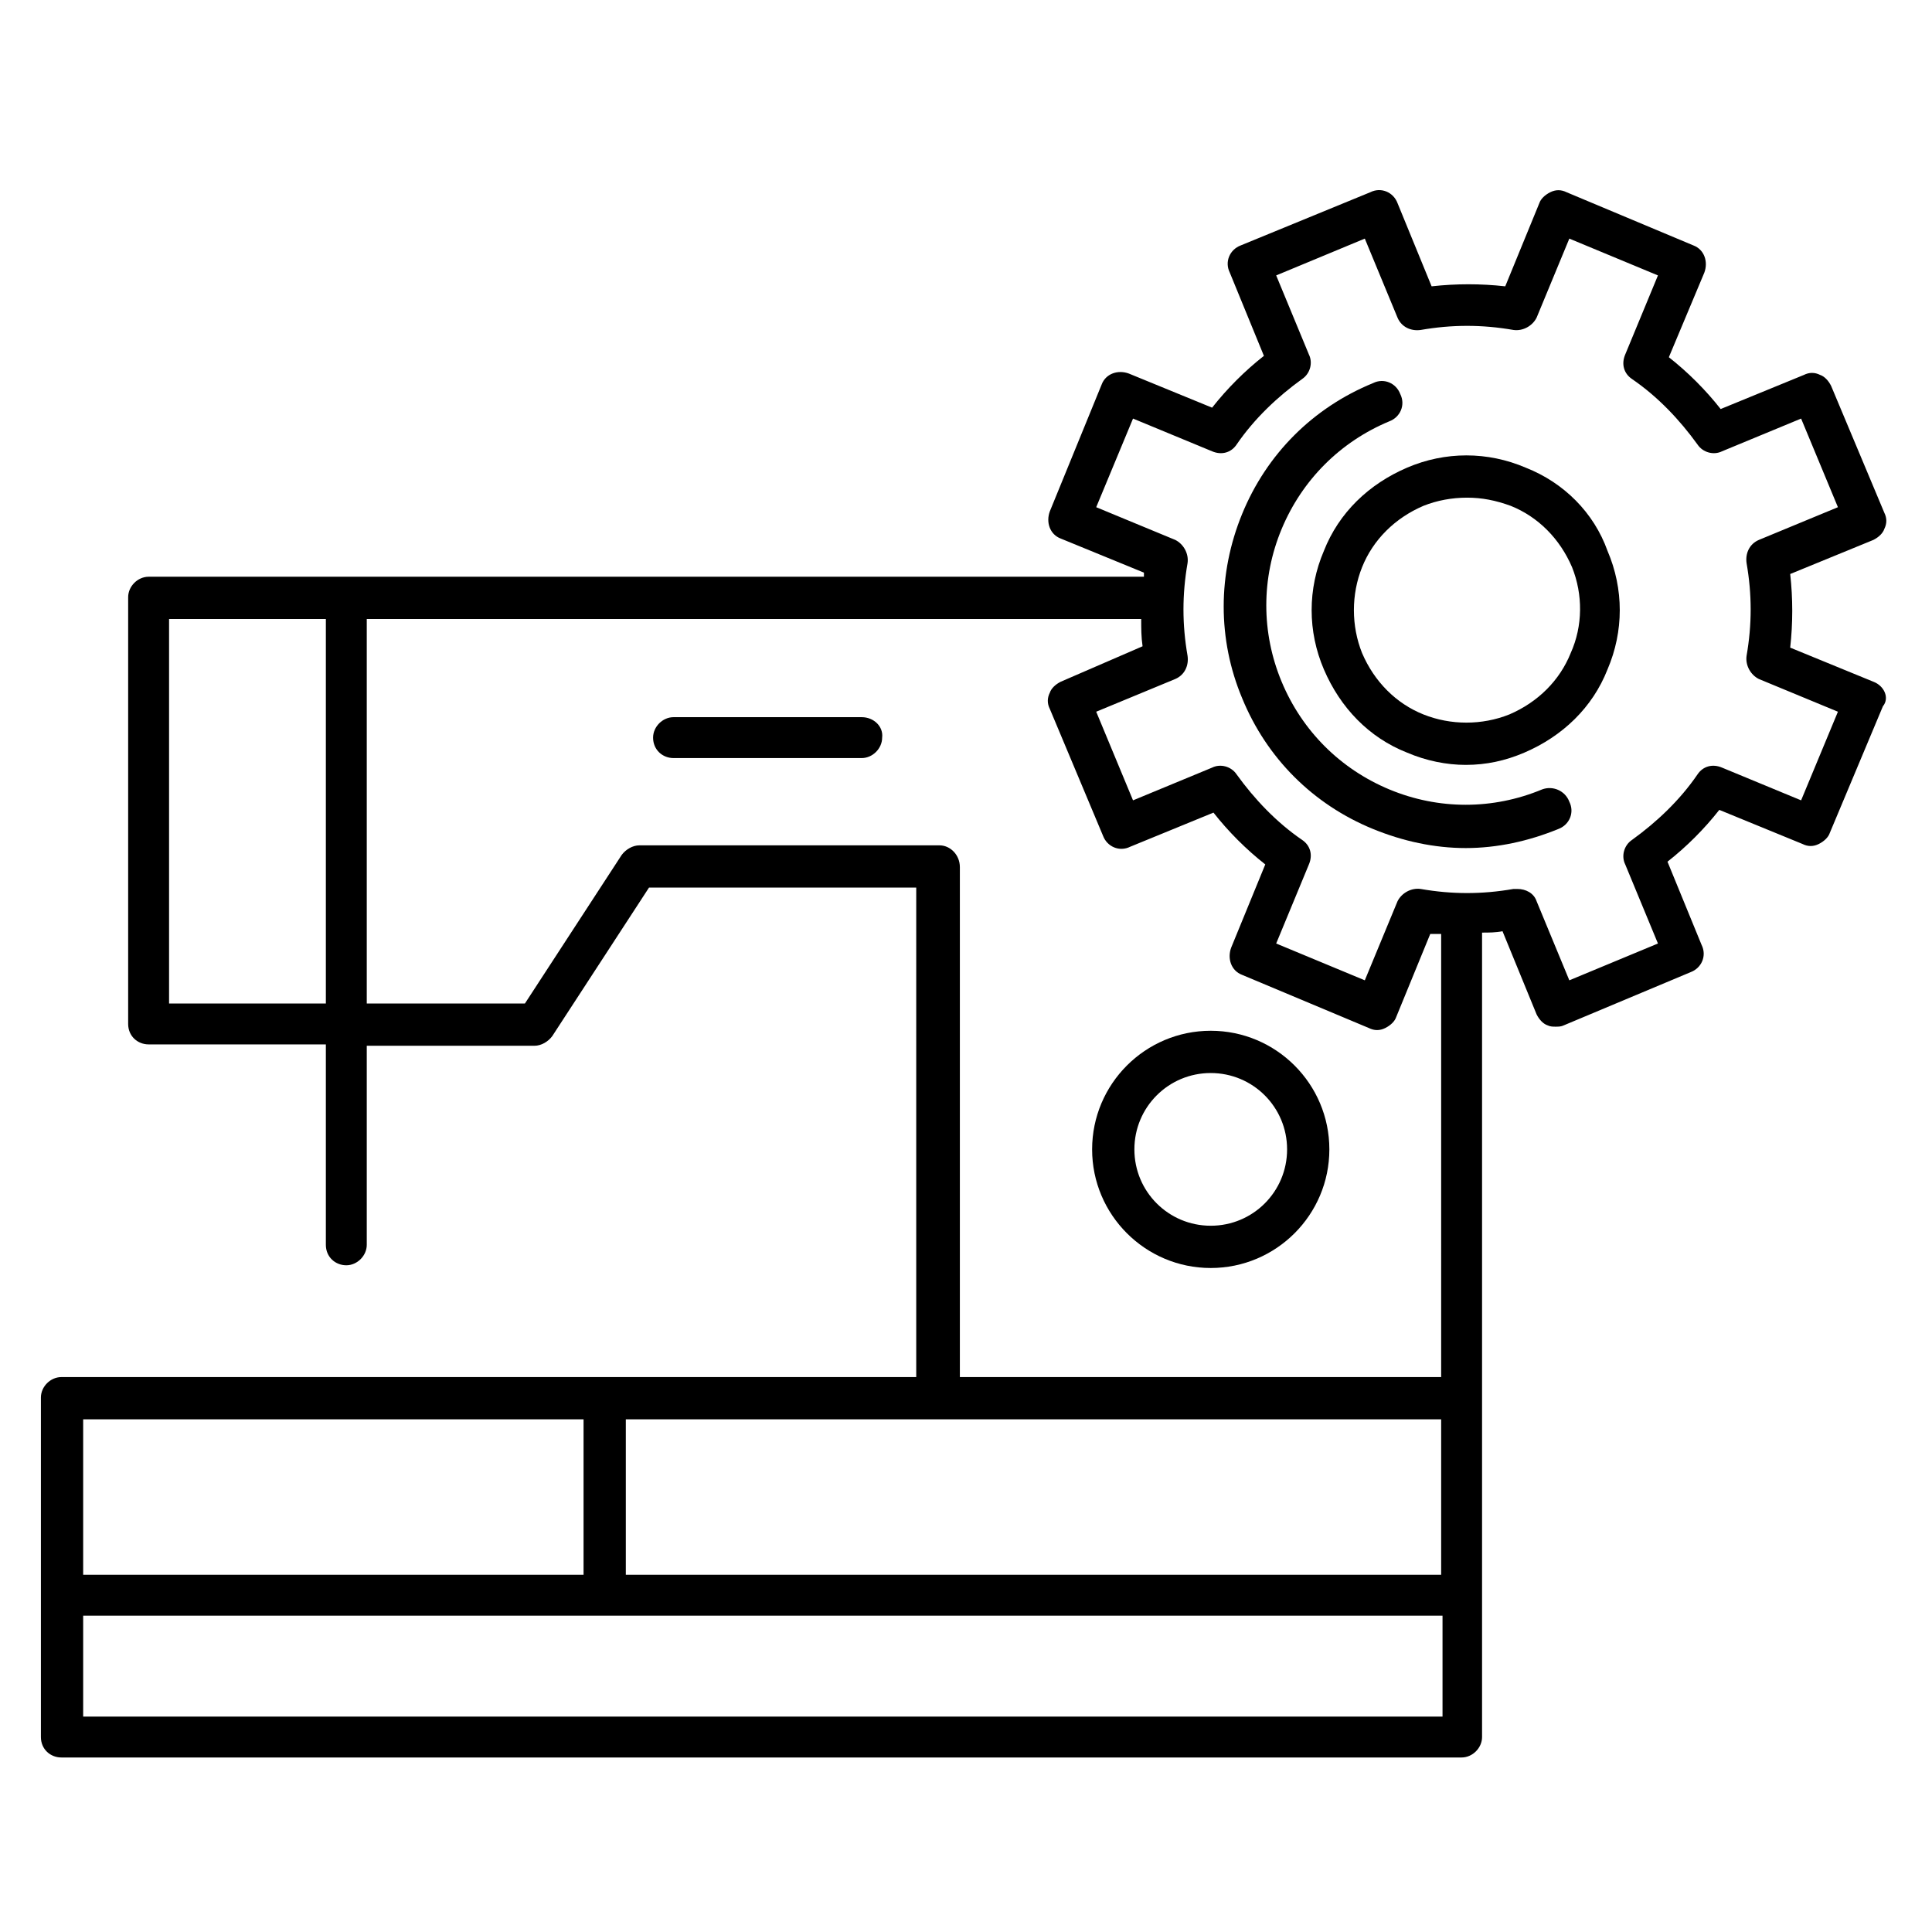 <?xml version="1.0" encoding="utf-8"?>
<!-- Generator: Adobe Illustrator 27.9.0, SVG Export Plug-In . SVG Version: 6.00 Build 0)  -->
<svg version="1.1" id="Calque_1" xmlns="http://www.w3.org/2000/svg" xmlns:xlink="http://www.w3.org/1999/xlink" x="0px" y="0px"
	 viewBox="0 0 141.7 141.7" style="enable-background:new 0 0 141.7 141.7;" xml:space="preserve">
<style type="text/css">
	.st1{fill:#000000;}
</style>
<g>
	<g>
		<path class="st1" d="M137.4,50l-6.1-2.5c0.2-1.8,0.2-3.6,0-5.4l6.1-2.5c0.4-0.2,0.7-0.5,0.8-0.8c0.2-0.4,0.2-0.8,0-1.2l-3.9-9.3
			c-0.2-0.4-0.5-0.7-0.8-0.8c-0.4-0.2-0.8-0.2-1.2,0l-6.1,2.5c-1.1-1.4-2.4-2.7-3.8-3.8L125,20c0.3-0.8,0-1.7-0.8-2l-9.3-3.9
			c-0.4-0.2-0.8-0.2-1.2,0s-0.7,0.5-0.8,0.8l-2.5,6.1c-1.8-0.2-3.6-0.2-5.4,0l-2.5-6.1c-0.3-0.8-1.2-1.2-2-0.8L91,18
			c-0.8,0.3-1.2,1.2-0.8,2l2.5,6.1c-1.4,1.1-2.7,2.4-3.8,3.8l-6.1-2.5c-0.8-0.3-1.7,0-2,0.8L77,37.5c-0.3,0.8,0,1.7,0.8,2l6.1,2.5
			c0,0.1,0,0.2,0,0.3h-73c-0.8,0-1.5,0.7-1.5,1.5v31.3c0,0.9,0.7,1.5,1.5,1.5h13v14.7c0,0.9,0.7,1.5,1.5,1.5c0.8,0,1.5-0.7,1.5-1.5
			V76.7h12.3c0.5,0,1-0.3,1.3-0.7l7.1-10.9h19.6V101H4.5c-0.8,0-1.5,0.7-1.5,1.5v24.9c0,0.9,0.7,1.5,1.5,1.5h102.7
			c0.8,0,1.5-0.7,1.5-1.5v-59c0.5,0,1,0,1.5-0.1l2.5,6.1c0.2,0.4,0.5,0.7,0.8,0.8c0.2,0.1,0.4,0.1,0.6,0.1s0.4,0,0.6-0.1l9.3-3.9
			c0.8-0.3,1.2-1.2,0.8-2l-2.5-6.1c1.4-1.1,2.7-2.4,3.8-3.8l6.1,2.5c0.4,0.2,0.8,0.2,1.2,0c0.4-0.2,0.7-0.5,0.8-0.8l3.9-9.3
			C138.6,51.2,138.2,50.3,137.4,50z M12.4,73.6V45.4h11.5v28.2H12.4z M68.9,62h-22c-0.5,0-1,0.3-1.3,0.7l-7.1,10.9H26.9V45.4h56.8
			c0,0.7,0,1.3,0.1,2L77.8,50c-0.4,0.2-0.7,0.5-0.8,0.8c-0.2,0.4-0.2,0.8,0,1.2l3.9,9.3c0.3,0.8,1.2,1.2,2,0.8l6.1-2.5
			c1.1,1.4,2.4,2.7,3.8,3.8l-2.5,6.1c-0.3,0.8,0,1.7,0.8,2l9.3,3.9c0.4,0.2,0.8,0.2,1.2,0c0.4-0.2,0.7-0.5,0.8-0.8l2.5-6.1
			c0.3,0,0.5,0,0.8,0V101c0,0-0.1,0-0.1,0H70.4V63.6C70.4,62.7,69.7,62,68.9,62z M105.6,104.1c0,0,0.1,0,0.1,0v11.4H45.9v-11.4
			H105.6z M42.8,104.1v11.4H6.1v-11.4H42.8z M6.1,125.9v-7.4h99.7v7.4H6.1z M132.1,58.7l-5.8-2.4c-0.7-0.3-1.4-0.1-1.8,0.5
			c-1.3,1.9-3,3.5-4.8,4.8c-0.6,0.4-0.8,1.2-0.5,1.8l2.4,5.8l-6.5,2.7l-2.4-5.8c-0.2-0.6-0.8-0.9-1.4-0.9c-0.1,0-0.2,0-0.3,0
			c-2.3,0.4-4.5,0.4-6.8,0c-0.7-0.1-1.4,0.3-1.7,0.9l-2.4,5.8l-6.5-2.7l2.4-5.8c0.3-0.7,0.1-1.4-0.5-1.8c-1.9-1.3-3.5-3-4.8-4.8
			c-0.4-0.6-1.2-0.8-1.8-0.5l-5.8,2.4l-2.7-6.5l5.8-2.4c0.7-0.3,1-1,0.9-1.7c-0.4-2.3-0.4-4.5,0-6.8c0.1-0.7-0.3-1.4-0.9-1.7
			l-5.8-2.4l2.7-6.5l5.8,2.4c0.7,0.3,1.4,0.1,1.8-0.5c1.3-1.9,3-3.5,4.8-4.8c0.6-0.4,0.8-1.2,0.5-1.8l-2.4-5.8l6.5-2.7l2.4,5.8
			c0.3,0.7,1,1,1.7,0.9c2.3-0.4,4.5-0.4,6.8,0c0.7,0.1,1.4-0.3,1.7-0.9l2.4-5.8l6.5,2.7l-2.4,5.8c-0.3,0.7-0.1,1.4,0.5,1.8
			c1.9,1.3,3.5,3,4.8,4.8c0.4,0.6,1.2,0.8,1.8,0.5l5.8-2.4l2.7,6.5l-5.8,2.4c-0.7,0.3-1,1-0.9,1.7c0.4,2.3,0.4,4.5,0,6.8
			c-0.1,0.7,0.3,1.4,0.9,1.7l5.8,2.4L132.1,58.7z"/>
		<path class="st1" d="M111.9,34.3c-2.8-1.2-5.9-1.2-8.7,0c-2.8,1.2-5,3.3-6.1,6.1c-1.2,2.8-1.2,5.9,0,8.7c1.2,2.8,3.3,5,6.1,6.1
			c1.4,0.6,2.9,0.9,4.3,0.9c1.5,0,2.9-0.3,4.3-0.9c2.8-1.2,5-3.3,6.1-6.1c1.2-2.8,1.2-5.9,0-8.7C116.9,37.6,114.7,35.4,111.9,34.3z
			 M115.2,47.9c-0.8,2-2.4,3.6-4.5,4.5c-2,0.8-4.3,0.8-6.3,0c-2-0.8-3.6-2.4-4.5-4.5c-0.8-2-0.8-4.3,0-6.3s2.4-3.6,4.5-4.5
			c1-0.4,2.1-0.6,3.2-0.6c1.1,0,2.1,0.2,3.2,0.6c2,0.8,3.6,2.4,4.5,4.5C116.1,43.6,116.1,45.9,115.2,47.9z"/>
		<path class="st1" d="M113.1,57.9c-3.6,1.5-7.6,1.5-11.2,0c-3.6-1.5-6.4-4.3-7.9-7.9c-1.5-3.6-1.5-7.6,0-11.2
			c1.5-3.6,4.3-6.4,7.9-7.9c0.8-0.3,1.2-1.2,0.8-2c-0.3-0.8-1.2-1.2-2-0.8c-4.4,1.8-7.8,5.2-9.6,9.6c-1.8,4.4-1.8,9.2,0,13.5
			c1.8,4.4,5.2,7.8,9.6,9.6c2.2,0.9,4.5,1.4,6.8,1.4c2.3,0,4.6-0.5,6.8-1.4c0.8-0.3,1.2-1.2,0.8-2C114.8,58,113.9,57.6,113.1,57.9z"
			/>
		<path class="st1" d="M63.2,52.6H49.4c-0.8,0-1.5,0.7-1.5,1.5c0,0.9,0.7,1.5,1.5,1.5h13.8c0.8,0,1.5-0.7,1.5-1.5
			C64.8,53.3,64.1,52.6,63.2,52.6z"/>
		<path class="st1" d="M88.8,93c4.8,0,8.7-3.9,8.7-8.7c0-4.8-3.9-8.7-8.7-8.7c-4.8,0-8.7,3.9-8.7,8.7C80.1,89.1,84,93,88.8,93z
			 M88.8,78.7c3.1,0,5.6,2.5,5.6,5.6c0,3.1-2.5,5.6-5.6,5.6c-3.1,0-5.6-2.5-5.6-5.6C83.2,81.2,85.7,78.7,88.8,78.7z"/>
	</g>
</g>
</svg>
